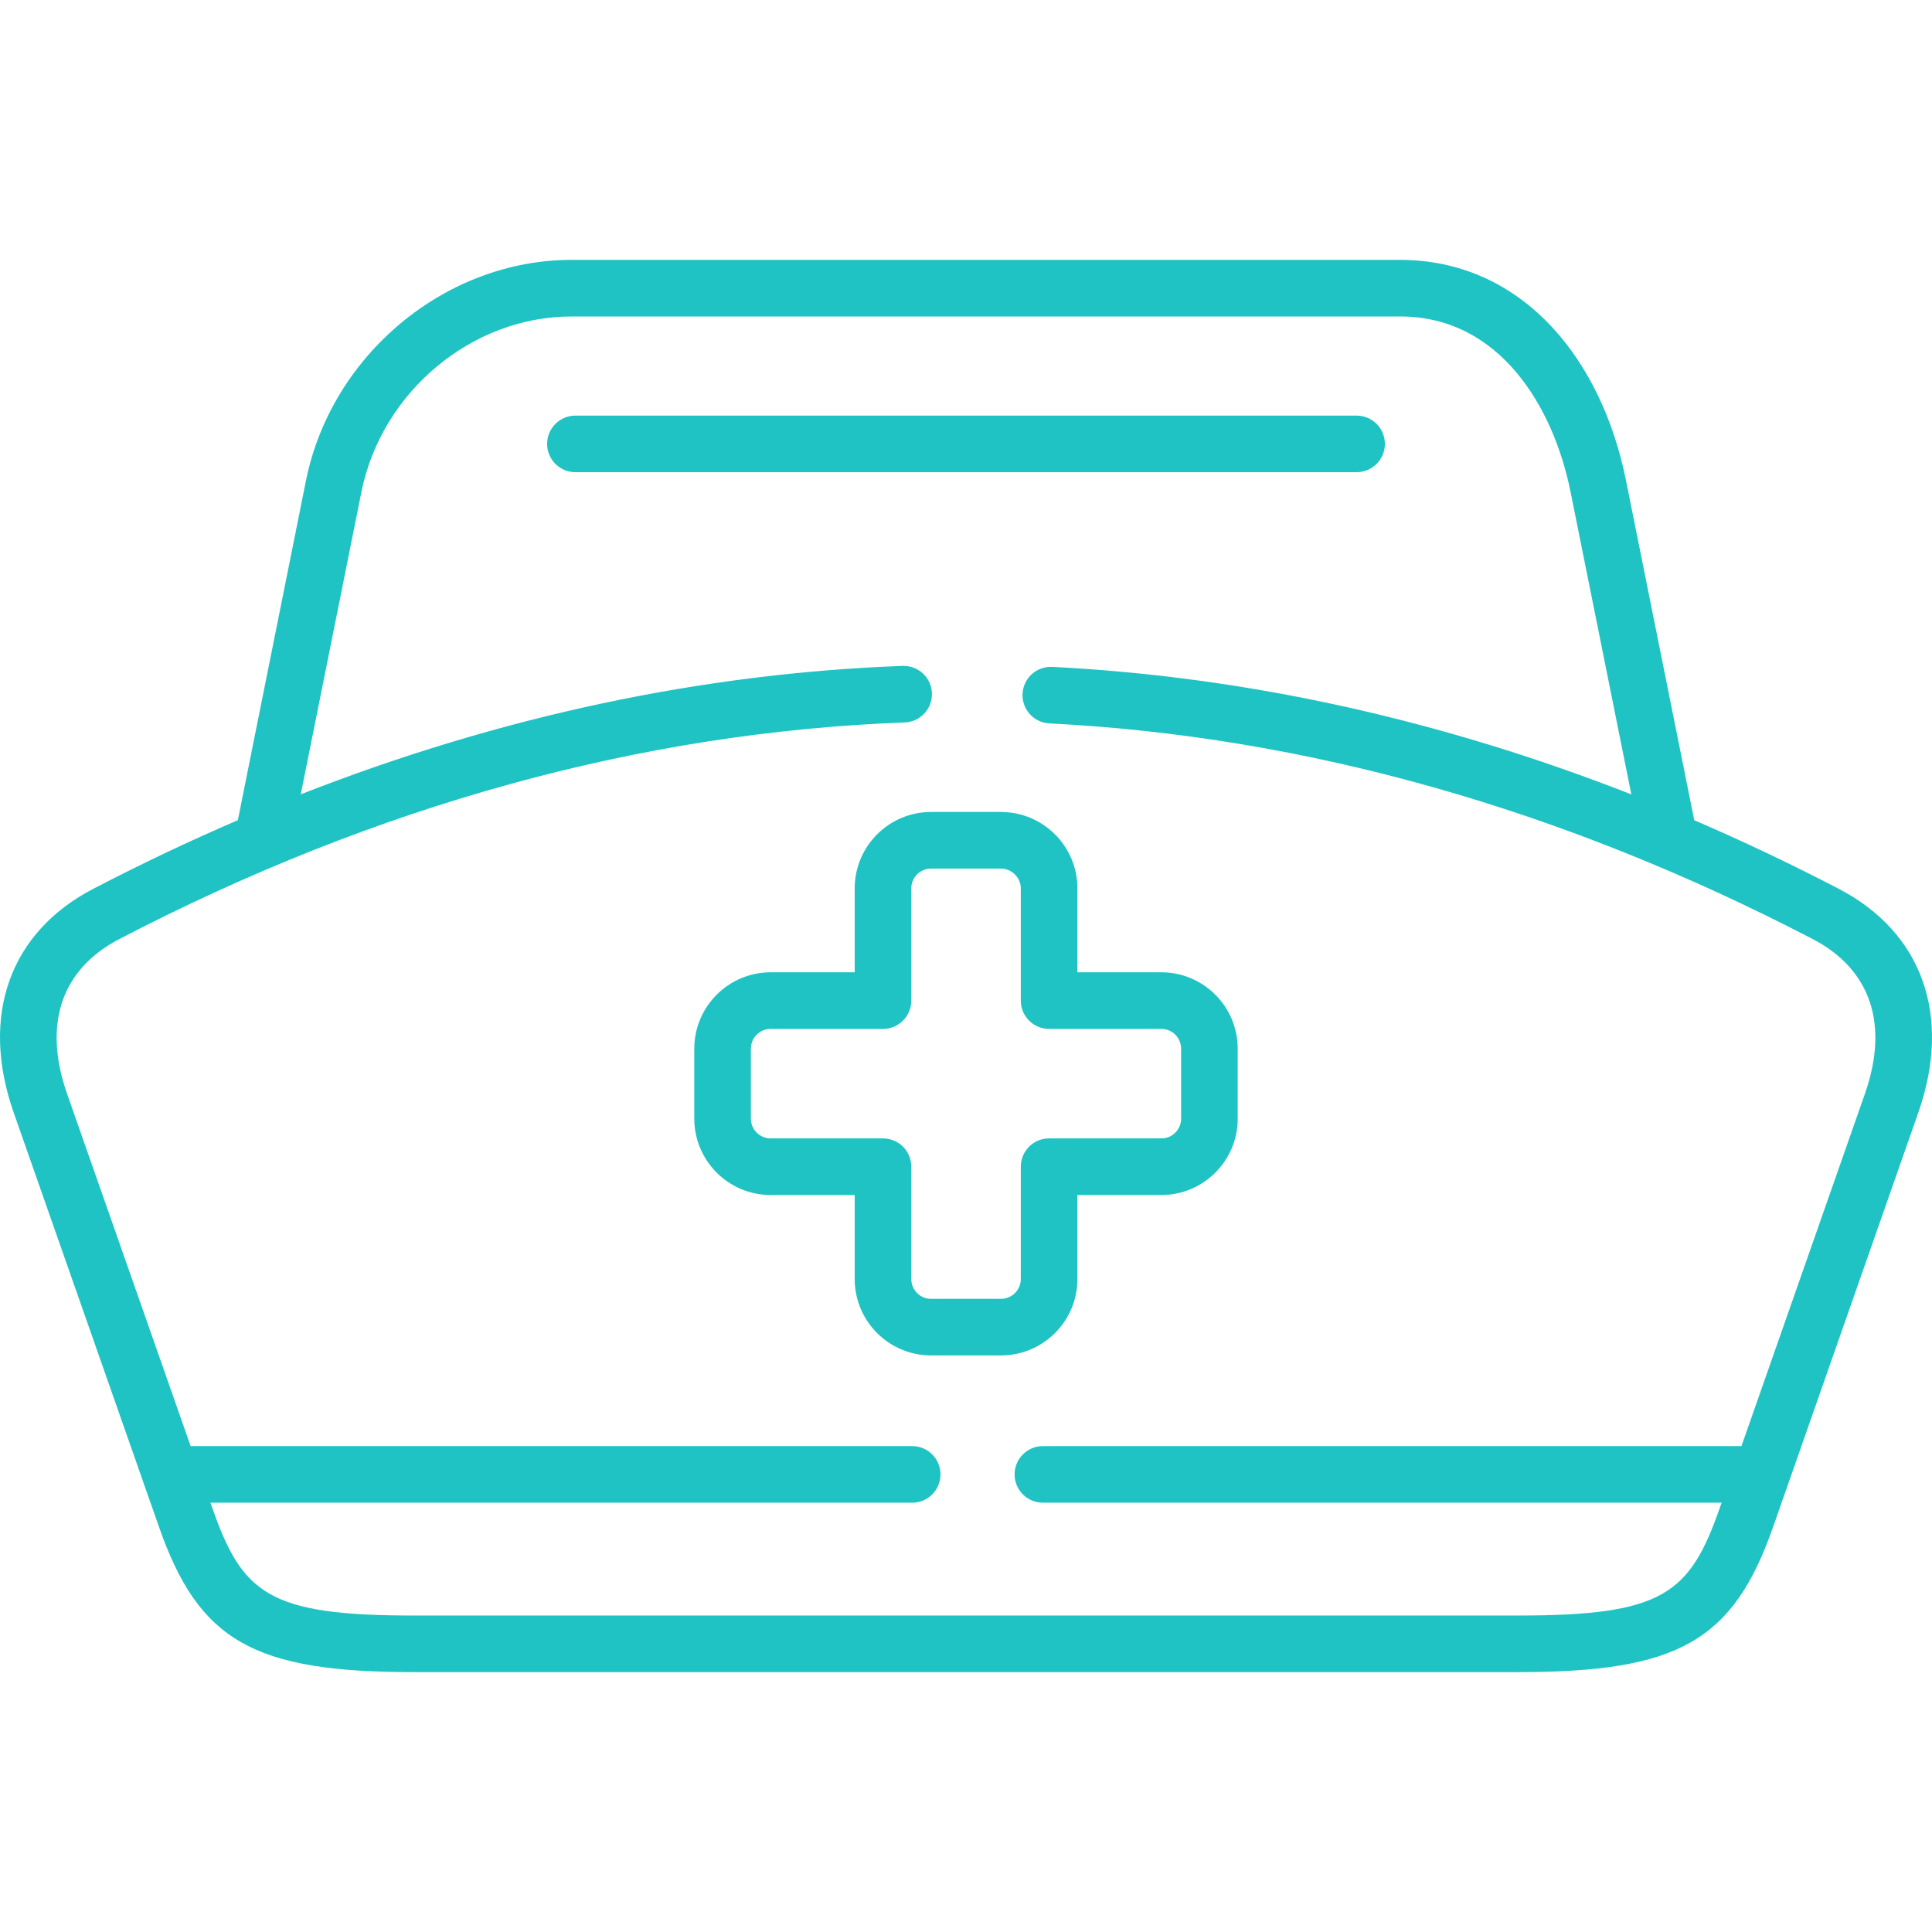 <svg id="Capa_1" enable-background="new 0 0 512 512" height="512" viewBox="0 0 512 512" width="512" xmlns="http://www.w3.org/2000/svg" fill="#1fc3c3"><g><g><path d="m487.253 235.529c-12.692-6.6-25.45-12.655-38.26-18.165l-18.077-89.98c-3.261-16.209-9.966-30.199-19.391-40.459-10.85-11.811-24.838-18.054-40.452-18.054h-219.632c-33.399 0-63.647 25.155-70.359 58.517l-18.047 89.967c-12.817 5.513-25.583 11.566-38.285 18.172-22.182 11.517-30.085 33.674-21.137 59.277l34.364 97.986c.088.309.191.612.317.903l3.835 10.935c10.56 30.224 25.053 38.499 67.422 38.499h292.898c42.359 0 56.857-8.274 67.448-38.493l38.492-109.839c8.944-25.594 1.042-47.751-21.136-59.266zm6.979 54.314-32.728 93.391h-185.126c-4.142 0-7.499 3.357-7.499 7.499s3.357 7.499 7.499 7.499h179.87l-.506 1.444c-7.968 22.735-15.072 28.455-53.294 28.455h-292.898c-38.223 0-45.322-5.719-53.266-28.457l-.506-1.442h185.964c4.142 0 7.499-3.357 7.499-7.499s-3.357-7.499-7.499-7.499h-191.223l-32.75-93.385c-6.447-18.448-1.513-33.012 13.897-41.014 68.23-35.484 138.241-54.789 208.087-57.378 4.139-.153 7.37-3.633 7.216-7.771-.153-4.139-3.624-7.359-7.771-7.216-53.399 1.979-106.834 13.407-159.492 34.037l16.081-80.165c5.331-26.494 29.257-46.473 55.655-46.473h219.631c26.388 0 40.62 24.007 45.14 46.471l16.109 80.182c-50.681-19.858-102.092-31.202-153.467-33.793-4.142-.203-7.659 2.976-7.868 7.112-.208 4.137 2.976 7.659 7.112 7.868 67.881 3.423 135.923 22.643 202.24 57.129 15.404 7.999 20.338 22.563 13.893 41.005z"/><path d="m307.782 257.67h-22.261v-22.262c0-11.152-9.086-20.225-20.253-20.225h-18.537c-11.152 0-20.225 9.073-20.225 20.225v22.262h-22.29c-11.152 0-20.225 9.086-20.225 20.254v18.537c0 11.152 9.073 20.225 20.225 20.225h22.29v22.291c0 11.152 9.073 20.225 20.225 20.225h18.537c11.167 0 20.253-9.073 20.253-20.225v-22.291h22.261c11.152 0 20.225-9.073 20.225-20.225v-18.537c0-11.168-9.073-20.254-20.225-20.254zm5.227 38.791c0 2.882-2.345 5.227-5.227 5.227h-29.76c-4.142 0-7.499 3.357-7.499 7.499v29.79c0 2.882-2.358 5.227-5.255 5.227h-18.537c-2.882 0-5.227-2.345-5.227-5.227v-29.79c0-4.142-3.357-7.499-7.499-7.499h-29.789c-2.882 0-5.227-2.345-5.227-5.227v-18.537c0-2.898 2.345-5.256 5.227-5.256h29.789c4.142 0 7.499-3.357 7.499-7.499v-29.761c0-2.882 2.345-5.227 5.227-5.227h18.537c2.849 0 5.255 2.394 5.255 5.227v29.761c0 4.142 3.357 7.499 7.499 7.499h29.76c2.882 0 5.227 2.358 5.227 5.256z"/><path d="m367.008 117.639c0-4.142-3.357-7.499-7.499-7.499h-207.019c-4.142 0-7.499 3.357-7.499 7.499s3.357 7.499 7.499 7.499h207.019c4.141 0 7.499-3.357 7.499-7.499z"/></g></g></svg>